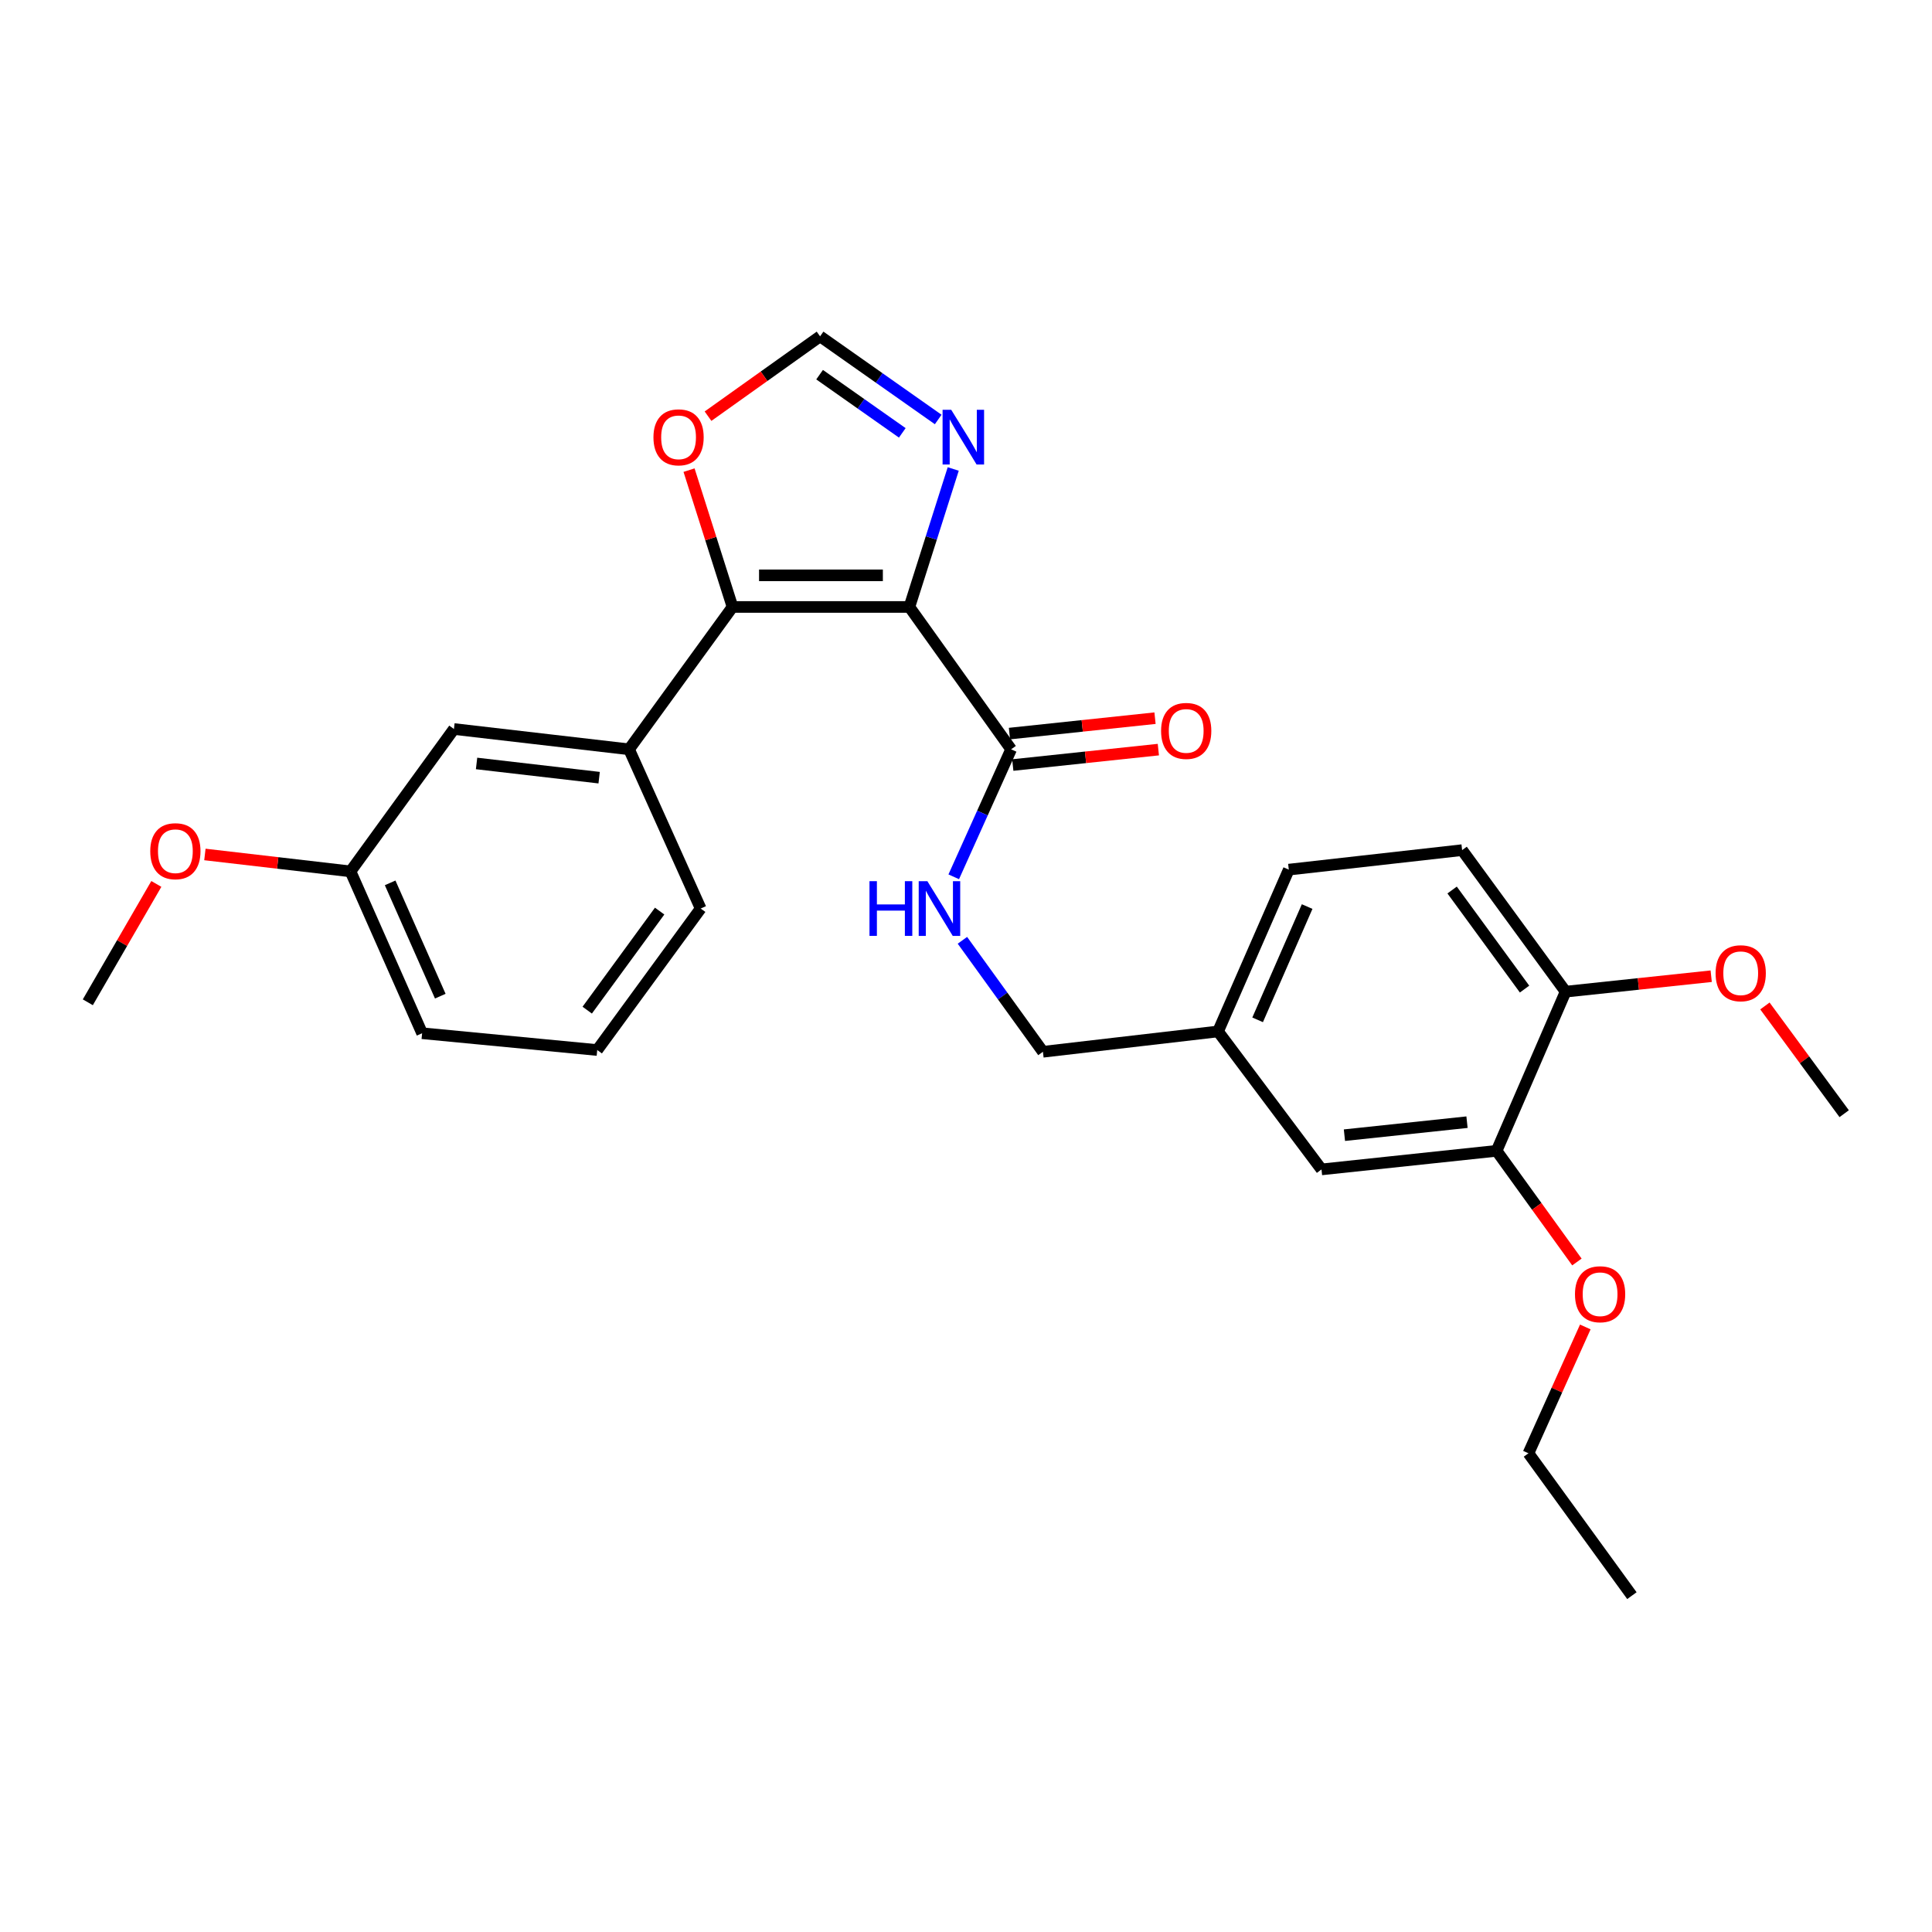 <?xml version='1.0' encoding='iso-8859-1'?>
<svg version='1.1' baseProfile='full'
              xmlns='http://www.w3.org/2000/svg'
                      xmlns:rdkit='http://www.rdkit.org/xml'
                      xmlns:xlink='http://www.w3.org/1999/xlink'
                  xml:space='preserve'
width='1000px' height='1000px' viewBox='0 0 1000 1000'>
<!-- END OF HEADER -->
<rect style='opacity:1.0;fill:#FFFFFF;stroke:none' width='1000' height='1000' x='0' y='0'> </rect>
<path class='bond-0' d='M 470.699,314.16 L 379.152,314.16' style='fill:none;fill-rule:evenodd;stroke:#000000;stroke-width:6px;stroke-linecap:butt;stroke-linejoin:miter;stroke-opacity:1' />
<path class='bond-0' d='M 456.967,297.796 L 392.884,297.796' style='fill:none;fill-rule:evenodd;stroke:#000000;stroke-width:6px;stroke-linecap:butt;stroke-linejoin:miter;stroke-opacity:1' />
<path class='bond-1' d='M 470.699,314.16 L 482.043,278.451' style='fill:none;fill-rule:evenodd;stroke:#000000;stroke-width:6px;stroke-linecap:butt;stroke-linejoin:miter;stroke-opacity:1' />
<path class='bond-1' d='M 482.043,278.451 L 493.387,242.742' style='fill:none;fill-rule:evenodd;stroke:#0000FF;stroke-width:6px;stroke-linecap:butt;stroke-linejoin:miter;stroke-opacity:1' />
<path class='bond-2' d='M 470.699,314.16 L 523.355,387.843' style='fill:none;fill-rule:evenodd;stroke:#000000;stroke-width:6px;stroke-linecap:butt;stroke-linejoin:miter;stroke-opacity:1' />
<path class='bond-3' d='M 379.152,314.16 L 325.597,387.843' style='fill:none;fill-rule:evenodd;stroke:#000000;stroke-width:6px;stroke-linecap:butt;stroke-linejoin:miter;stroke-opacity:1' />
<path class='bond-5' d='M 379.152,314.16 L 367.9,278.751' style='fill:none;fill-rule:evenodd;stroke:#000000;stroke-width:6px;stroke-linecap:butt;stroke-linejoin:miter;stroke-opacity:1' />
<path class='bond-5' d='M 367.9,278.751 L 356.647,243.342' style='fill:none;fill-rule:evenodd;stroke:#FF0000;stroke-width:6px;stroke-linecap:butt;stroke-linejoin:miter;stroke-opacity:1' />
<path class='bond-4' d='M 485.611,217.123 L 455.041,195.608' style='fill:none;fill-rule:evenodd;stroke:#0000FF;stroke-width:6px;stroke-linecap:butt;stroke-linejoin:miter;stroke-opacity:1' />
<path class='bond-4' d='M 455.041,195.608 L 424.471,174.093' style='fill:none;fill-rule:evenodd;stroke:#000000;stroke-width:6px;stroke-linecap:butt;stroke-linejoin:miter;stroke-opacity:1' />
<path class='bond-4' d='M 467.022,224.05 L 445.623,208.99' style='fill:none;fill-rule:evenodd;stroke:#0000FF;stroke-width:6px;stroke-linecap:butt;stroke-linejoin:miter;stroke-opacity:1' />
<path class='bond-4' d='M 445.623,208.99 L 424.224,193.93' style='fill:none;fill-rule:evenodd;stroke:#000000;stroke-width:6px;stroke-linecap:butt;stroke-linejoin:miter;stroke-opacity:1' />
<path class='bond-6' d='M 523.355,387.843 L 508.504,420.839' style='fill:none;fill-rule:evenodd;stroke:#000000;stroke-width:6px;stroke-linecap:butt;stroke-linejoin:miter;stroke-opacity:1' />
<path class='bond-6' d='M 508.504,420.839 L 493.653,453.835' style='fill:none;fill-rule:evenodd;stroke:#0000FF;stroke-width:6px;stroke-linecap:butt;stroke-linejoin:miter;stroke-opacity:1' />
<path class='bond-10' d='M 524.217,395.98 L 561.888,391.989' style='fill:none;fill-rule:evenodd;stroke:#000000;stroke-width:6px;stroke-linecap:butt;stroke-linejoin:miter;stroke-opacity:1' />
<path class='bond-10' d='M 561.888,391.989 L 599.559,387.998' style='fill:none;fill-rule:evenodd;stroke:#FF0000;stroke-width:6px;stroke-linecap:butt;stroke-linejoin:miter;stroke-opacity:1' />
<path class='bond-10' d='M 522.493,379.707 L 560.164,375.716' style='fill:none;fill-rule:evenodd;stroke:#000000;stroke-width:6px;stroke-linecap:butt;stroke-linejoin:miter;stroke-opacity:1' />
<path class='bond-10' d='M 560.164,375.716 L 597.835,371.725' style='fill:none;fill-rule:evenodd;stroke:#FF0000;stroke-width:6px;stroke-linecap:butt;stroke-linejoin:miter;stroke-opacity:1' />
<path class='bond-9' d='M 325.597,387.843 L 234.958,377.334' style='fill:none;fill-rule:evenodd;stroke:#000000;stroke-width:6px;stroke-linecap:butt;stroke-linejoin:miter;stroke-opacity:1' />
<path class='bond-9' d='M 310.116,402.522 L 246.669,395.165' style='fill:none;fill-rule:evenodd;stroke:#000000;stroke-width:6px;stroke-linecap:butt;stroke-linejoin:miter;stroke-opacity:1' />
<path class='bond-19' d='M 325.597,387.843 L 362.67,470.254' style='fill:none;fill-rule:evenodd;stroke:#000000;stroke-width:6px;stroke-linecap:butt;stroke-linejoin:miter;stroke-opacity:1' />
<path class='bond-27' d='M 424.471,174.093 L 395.472,194.753' style='fill:none;fill-rule:evenodd;stroke:#000000;stroke-width:6px;stroke-linecap:butt;stroke-linejoin:miter;stroke-opacity:1' />
<path class='bond-27' d='M 395.472,194.753 L 366.473,215.413' style='fill:none;fill-rule:evenodd;stroke:#FF0000;stroke-width:6px;stroke-linecap:butt;stroke-linejoin:miter;stroke-opacity:1' />
<path class='bond-14' d='M 498.143,486.701 L 518.981,515.551' style='fill:none;fill-rule:evenodd;stroke:#0000FF;stroke-width:6px;stroke-linecap:butt;stroke-linejoin:miter;stroke-opacity:1' />
<path class='bond-14' d='M 518.981,515.551 L 539.819,544.401' style='fill:none;fill-rule:evenodd;stroke:#000000;stroke-width:6px;stroke-linecap:butt;stroke-linejoin:miter;stroke-opacity:1' />
<path class='bond-7' d='M 774.642,595.666 L 684.004,605.284' style='fill:none;fill-rule:evenodd;stroke:#000000;stroke-width:6px;stroke-linecap:butt;stroke-linejoin:miter;stroke-opacity:1' />
<path class='bond-7' d='M 759.319,580.836 L 695.873,587.569' style='fill:none;fill-rule:evenodd;stroke:#000000;stroke-width:6px;stroke-linecap:butt;stroke-linejoin:miter;stroke-opacity:1' />
<path class='bond-17' d='M 774.642,595.666 L 795.426,624.436' style='fill:none;fill-rule:evenodd;stroke:#000000;stroke-width:6px;stroke-linecap:butt;stroke-linejoin:miter;stroke-opacity:1' />
<path class='bond-17' d='M 795.426,624.436 L 816.21,653.206' style='fill:none;fill-rule:evenodd;stroke:#FF0000;stroke-width:6px;stroke-linecap:butt;stroke-linejoin:miter;stroke-opacity:1' />
<path class='bond-29' d='M 774.642,595.666 L 810.352,513.282' style='fill:none;fill-rule:evenodd;stroke:#000000;stroke-width:6px;stroke-linecap:butt;stroke-linejoin:miter;stroke-opacity:1' />
<path class='bond-8' d='M 810.352,513.282 L 756.787,440.026' style='fill:none;fill-rule:evenodd;stroke:#000000;stroke-width:6px;stroke-linecap:butt;stroke-linejoin:miter;stroke-opacity:1' />
<path class='bond-8' d='M 789.108,511.952 L 751.612,460.673' style='fill:none;fill-rule:evenodd;stroke:#000000;stroke-width:6px;stroke-linecap:butt;stroke-linejoin:miter;stroke-opacity:1' />
<path class='bond-18' d='M 810.352,513.282 L 848.031,509.284' style='fill:none;fill-rule:evenodd;stroke:#000000;stroke-width:6px;stroke-linecap:butt;stroke-linejoin:miter;stroke-opacity:1' />
<path class='bond-18' d='M 848.031,509.284 L 885.711,505.285' style='fill:none;fill-rule:evenodd;stroke:#FF0000;stroke-width:6px;stroke-linecap:butt;stroke-linejoin:miter;stroke-opacity:1' />
<path class='bond-15' d='M 234.958,377.334 L 181.412,451.026' style='fill:none;fill-rule:evenodd;stroke:#000000;stroke-width:6px;stroke-linecap:butt;stroke-linejoin:miter;stroke-opacity:1' />
<path class='bond-11' d='M 684.004,605.284 L 630.457,533.873' style='fill:none;fill-rule:evenodd;stroke:#000000;stroke-width:6px;stroke-linecap:butt;stroke-linejoin:miter;stroke-opacity:1' />
<path class='bond-12' d='M 756.787,440.026 L 667.076,450.117' style='fill:none;fill-rule:evenodd;stroke:#000000;stroke-width:6px;stroke-linecap:butt;stroke-linejoin:miter;stroke-opacity:1' />
<path class='bond-13' d='M 630.457,533.873 L 539.819,544.401' style='fill:none;fill-rule:evenodd;stroke:#000000;stroke-width:6px;stroke-linecap:butt;stroke-linejoin:miter;stroke-opacity:1' />
<path class='bond-16' d='M 630.457,533.873 L 667.076,450.117' style='fill:none;fill-rule:evenodd;stroke:#000000;stroke-width:6px;stroke-linecap:butt;stroke-linejoin:miter;stroke-opacity:1' />
<path class='bond-16' d='M 650.944,527.865 L 676.577,469.236' style='fill:none;fill-rule:evenodd;stroke:#000000;stroke-width:6px;stroke-linecap:butt;stroke-linejoin:miter;stroke-opacity:1' />
<path class='bond-20' d='M 181.412,451.026 L 143.733,446.65' style='fill:none;fill-rule:evenodd;stroke:#000000;stroke-width:6px;stroke-linecap:butt;stroke-linejoin:miter;stroke-opacity:1' />
<path class='bond-20' d='M 143.733,446.65 L 106.055,442.274' style='fill:none;fill-rule:evenodd;stroke:#FF0000;stroke-width:6px;stroke-linecap:butt;stroke-linejoin:miter;stroke-opacity:1' />
<path class='bond-28' d='M 181.412,451.026 L 218.485,534.801' style='fill:none;fill-rule:evenodd;stroke:#000000;stroke-width:6px;stroke-linecap:butt;stroke-linejoin:miter;stroke-opacity:1' />
<path class='bond-28' d='M 201.937,456.97 L 227.888,515.612' style='fill:none;fill-rule:evenodd;stroke:#000000;stroke-width:6px;stroke-linecap:butt;stroke-linejoin:miter;stroke-opacity:1' />
<path class='bond-23' d='M 820.548,686.832 L 805.836,719.523' style='fill:none;fill-rule:evenodd;stroke:#FF0000;stroke-width:6px;stroke-linecap:butt;stroke-linejoin:miter;stroke-opacity:1' />
<path class='bond-23' d='M 805.836,719.523 L 791.124,752.214' style='fill:none;fill-rule:evenodd;stroke:#000000;stroke-width:6px;stroke-linecap:butt;stroke-linejoin:miter;stroke-opacity:1' />
<path class='bond-24' d='M 913.513,520.683 L 934.029,548.565' style='fill:none;fill-rule:evenodd;stroke:#FF0000;stroke-width:6px;stroke-linecap:butt;stroke-linejoin:miter;stroke-opacity:1' />
<path class='bond-24' d='M 934.029,548.565 L 954.545,576.447' style='fill:none;fill-rule:evenodd;stroke:#000000;stroke-width:6px;stroke-linecap:butt;stroke-linejoin:miter;stroke-opacity:1' />
<path class='bond-21' d='M 362.67,470.254 L 309.123,543.492' style='fill:none;fill-rule:evenodd;stroke:#000000;stroke-width:6px;stroke-linecap:butt;stroke-linejoin:miter;stroke-opacity:1' />
<path class='bond-21' d='M 341.428,471.581 L 303.946,522.848' style='fill:none;fill-rule:evenodd;stroke:#000000;stroke-width:6px;stroke-linecap:butt;stroke-linejoin:miter;stroke-opacity:1' />
<path class='bond-25' d='M 80.92,457.52 L 63.187,488.151' style='fill:none;fill-rule:evenodd;stroke:#FF0000;stroke-width:6px;stroke-linecap:butt;stroke-linejoin:miter;stroke-opacity:1' />
<path class='bond-25' d='M 63.187,488.151 L 45.455,518.782' style='fill:none;fill-rule:evenodd;stroke:#000000;stroke-width:6px;stroke-linecap:butt;stroke-linejoin:miter;stroke-opacity:1' />
<path class='bond-22' d='M 309.123,543.492 L 218.485,534.801' style='fill:none;fill-rule:evenodd;stroke:#000000;stroke-width:6px;stroke-linecap:butt;stroke-linejoin:miter;stroke-opacity:1' />
<path class='bond-26' d='M 791.124,752.214 L 844.671,825.907' style='fill:none;fill-rule:evenodd;stroke:#000000;stroke-width:6px;stroke-linecap:butt;stroke-linejoin:miter;stroke-opacity:1' />
<path  class='atom-2' d='M 492.358 212.116
L 501.638 227.116
Q 502.558 228.596, 504.038 231.276
Q 505.518 233.956, 505.598 234.116
L 505.598 212.116
L 509.358 212.116
L 509.358 240.436
L 505.478 240.436
L 495.518 224.036
Q 494.358 222.116, 493.118 219.916
Q 491.918 217.716, 491.558 217.036
L 491.558 240.436
L 487.878 240.436
L 487.878 212.116
L 492.358 212.116
' fill='#0000FF'/>
<path  class='atom-6' d='M 338.224 226.356
Q 338.224 219.556, 341.584 215.756
Q 344.944 211.956, 351.224 211.956
Q 357.504 211.956, 360.864 215.756
Q 364.224 219.556, 364.224 226.356
Q 364.224 233.236, 360.824 237.156
Q 357.424 241.036, 351.224 241.036
Q 344.984 241.036, 341.584 237.156
Q 338.224 233.276, 338.224 226.356
M 351.224 237.836
Q 355.544 237.836, 357.864 234.956
Q 360.224 232.036, 360.224 226.356
Q 360.224 220.796, 357.864 217.996
Q 355.544 215.156, 351.224 215.156
Q 346.904 215.156, 344.544 217.956
Q 342.224 220.756, 342.224 226.356
Q 342.224 232.076, 344.544 234.956
Q 346.904 237.836, 351.224 237.836
' fill='#FF0000'/>
<path  class='atom-7' d='M 450.043 456.094
L 453.883 456.094
L 453.883 468.134
L 468.363 468.134
L 468.363 456.094
L 472.203 456.094
L 472.203 484.414
L 468.363 484.414
L 468.363 471.334
L 453.883 471.334
L 453.883 484.414
L 450.043 484.414
L 450.043 456.094
' fill='#0000FF'/>
<path  class='atom-7' d='M 480.003 456.094
L 489.283 471.094
Q 490.203 472.574, 491.683 475.254
Q 493.163 477.934, 493.243 478.094
L 493.243 456.094
L 497.003 456.094
L 497.003 484.414
L 493.123 484.414
L 483.163 468.014
Q 482.003 466.094, 480.763 463.894
Q 479.563 461.694, 479.203 461.014
L 479.203 484.414
L 475.523 484.414
L 475.523 456.094
L 480.003 456.094
' fill='#0000FF'/>
<path  class='atom-11' d='M 600.975 378.323
Q 600.975 371.523, 604.335 367.723
Q 607.695 363.923, 613.975 363.923
Q 620.255 363.923, 623.615 367.723
Q 626.975 371.523, 626.975 378.323
Q 626.975 385.203, 623.575 389.123
Q 620.175 393.003, 613.975 393.003
Q 607.735 393.003, 604.335 389.123
Q 600.975 385.243, 600.975 378.323
M 613.975 389.803
Q 618.295 389.803, 620.615 386.923
Q 622.975 384.003, 622.975 378.323
Q 622.975 372.763, 620.615 369.963
Q 618.295 367.123, 613.975 367.123
Q 609.655 367.123, 607.295 369.923
Q 604.975 372.723, 604.975 378.323
Q 604.975 384.043, 607.295 386.923
Q 609.655 389.803, 613.975 389.803
' fill='#FF0000'/>
<path  class='atom-18' d='M 815.207 669.892
Q 815.207 663.092, 818.567 659.292
Q 821.927 655.492, 828.207 655.492
Q 834.487 655.492, 837.847 659.292
Q 841.207 663.092, 841.207 669.892
Q 841.207 676.772, 837.807 680.692
Q 834.407 684.572, 828.207 684.572
Q 821.967 684.572, 818.567 680.692
Q 815.207 676.812, 815.207 669.892
M 828.207 681.372
Q 832.527 681.372, 834.847 678.492
Q 837.207 675.572, 837.207 669.892
Q 837.207 664.332, 834.847 661.532
Q 832.527 658.692, 828.207 658.692
Q 823.887 658.692, 821.527 661.492
Q 819.207 664.292, 819.207 669.892
Q 819.207 675.612, 821.527 678.492
Q 823.887 681.372, 828.207 681.372
' fill='#FF0000'/>
<path  class='atom-19' d='M 887.99 503.744
Q 887.99 496.944, 891.35 493.144
Q 894.71 489.344, 900.99 489.344
Q 907.27 489.344, 910.63 493.144
Q 913.99 496.944, 913.99 503.744
Q 913.99 510.624, 910.59 514.544
Q 907.19 518.424, 900.99 518.424
Q 894.75 518.424, 891.35 514.544
Q 887.99 510.664, 887.99 503.744
M 900.99 515.224
Q 905.31 515.224, 907.63 512.344
Q 909.99 509.424, 909.99 503.744
Q 909.99 498.184, 907.63 495.384
Q 905.31 492.544, 900.99 492.544
Q 896.67 492.544, 894.31 495.344
Q 891.99 498.144, 891.99 503.744
Q 891.99 509.464, 894.31 512.344
Q 896.67 515.224, 900.99 515.224
' fill='#FF0000'/>
<path  class='atom-21' d='M 77.774 440.579
Q 77.774 433.779, 81.134 429.979
Q 84.494 426.179, 90.774 426.179
Q 97.054 426.179, 100.414 429.979
Q 103.774 433.779, 103.774 440.579
Q 103.774 447.459, 100.374 451.379
Q 96.974 455.259, 90.774 455.259
Q 84.534 455.259, 81.134 451.379
Q 77.774 447.499, 77.774 440.579
M 90.774 452.059
Q 95.094 452.059, 97.414 449.179
Q 99.774 446.259, 99.774 440.579
Q 99.774 435.019, 97.414 432.219
Q 95.094 429.379, 90.774 429.379
Q 86.454 429.379, 84.094 432.179
Q 81.774 434.979, 81.774 440.579
Q 81.774 446.299, 84.094 449.179
Q 86.454 452.059, 90.774 452.059
' fill='#FF0000'/>
</svg>
